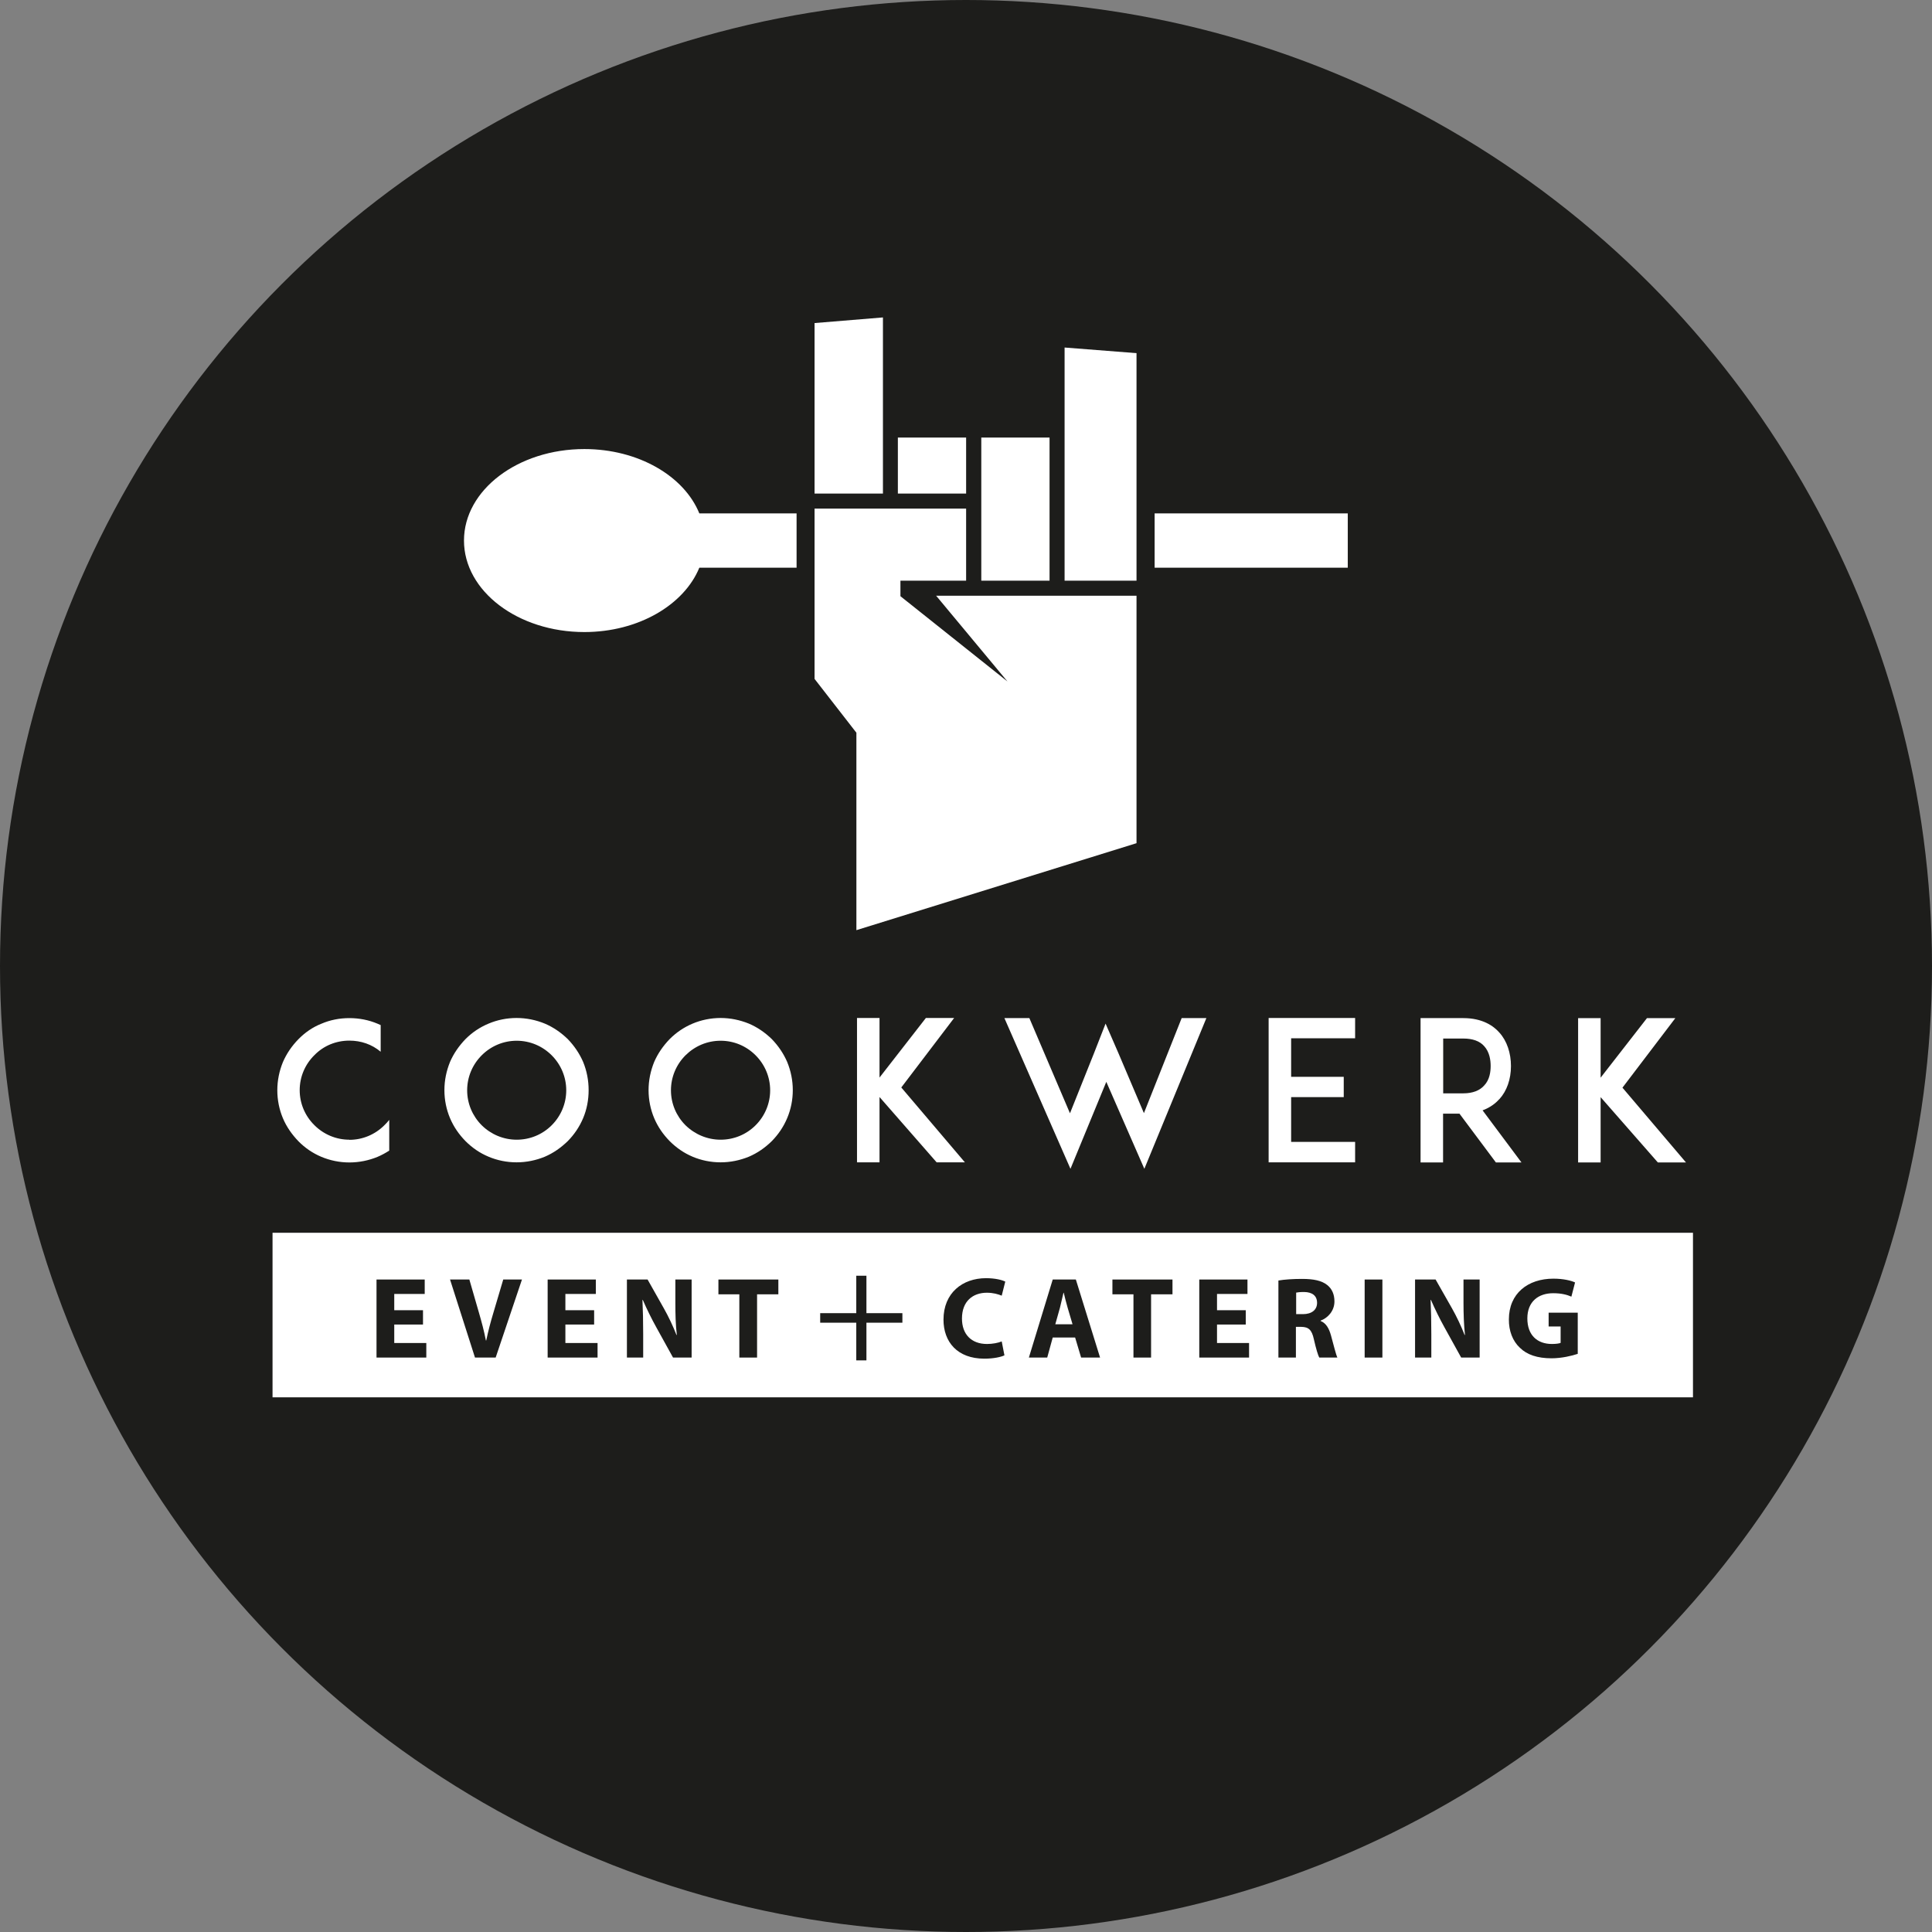 <?xml version="1.0" encoding="UTF-8"?>
<svg id="Ebene_1" data-name="Ebene 1" xmlns="http://www.w3.org/2000/svg" xmlns:xlink="http://www.w3.org/1999/xlink" viewBox="0 0 157.94 157.94">
  <rect x="0" y="0" width="157.94" height="157.94" fill="#808080" stroke="none"/>
  <defs>
    <style>
      .cls-1 {
        fill: none;
      }

      .cls-2 {
        fill: #1d1d1b;
      }

      .cls-3 {
        fill: #fff;
      }

      .cls-4 {
        clip-path: url(#clippath);
      }
    </style>
    <clipPath id="clippath">
      <rect class="cls-1" x="22.28" y="25.95" width="116.12" height="88.28"/>
    </clipPath>
  </defs>
  <circle class="cls-2" cx="78.97" cy="78.97" r="78.97"/>
  <g class="cls-4">
    <path class="cls-3" d="M28.56,93.17c-1.08,0-2.1-.43-2.86-1.19-.77-.76-1.2-1.78-1.2-2.86s.43-2.1,1.2-2.86c.76-.78,1.78-1.19,2.86-1.19.96,0,1.85.31,2.56.91v-2.18c-.08-.03-.17-.08-.25-.11-.73-.31-1.51-.46-2.31-.46s-1.57.15-2.29.46c-.71.28-1.34.72-1.87,1.26-.54.55-.97,1.18-1.27,1.87-.3.73-.46,1.51-.46,2.31s.16,1.58.46,2.29c.3.71.74,1.33,1.27,1.88.53.54,1.16.97,1.87,1.27.72.3,1.49.46,2.29.46s1.58-.16,2.31-.46c.33-.14.66-.32.95-.51v-2.51c-.12.15-.25.3-.4.44-.76.76-1.78,1.19-2.86,1.19M46.41,84.94c-.56-.54-1.17-.96-1.87-1.26-.73-.3-1.51-.46-2.31-.46s-1.58.16-2.29.46c-.72.3-1.34.72-1.88,1.26-.54.56-.97,1.18-1.27,1.87-.3.74-.46,1.51-.46,2.31s.16,1.58.46,2.29c.3.71.73,1.33,1.27,1.88.54.54,1.16.97,1.88,1.27.71.3,1.49.46,2.29.46s1.58-.16,2.31-.46c.7-.3,1.31-.73,1.87-1.27.54-.55.96-1.17,1.26-1.88.3-.71.45-1.49.45-2.29s-.15-1.58-.45-2.31c-.3-.69-.72-1.31-1.26-1.87M45.1,91.99c-.76.76-1.78,1.18-2.86,1.18s-2.1-.43-2.86-1.18c-.76-.76-1.19-1.78-1.19-2.86s.43-2.1,1.19-2.86c.76-.76,1.78-1.19,2.86-1.19s2.1.43,2.86,1.19c.76.76,1.19,1.78,1.19,2.86s-.43,2.1-1.19,2.86M63.09,84.94c-.56-.54-1.17-.96-1.87-1.26-.74-.3-1.52-.46-2.31-.46s-1.58.16-2.29.46c-.71.3-1.33.72-1.87,1.26-.54.56-.97,1.18-1.27,1.87-.3.74-.46,1.51-.46,2.31s.16,1.58.46,2.29c.3.71.73,1.33,1.27,1.88.54.54,1.16.97,1.87,1.27.71.3,1.49.46,2.29.46s1.57-.16,2.31-.46c.7-.3,1.32-.73,1.87-1.27.54-.55.96-1.17,1.26-1.88.3-.71.46-1.49.46-2.29s-.16-1.58-.46-2.31c-.3-.69-.72-1.31-1.26-1.87M61.77,91.99c-.76.76-1.78,1.18-2.86,1.18s-2.1-.43-2.87-1.18c-.76-.76-1.19-1.78-1.19-2.86s.43-2.1,1.19-2.86c.77-.76,1.78-1.19,2.87-1.19s2.1.43,2.86,1.19c.76.76,1.19,1.78,1.19,2.86s-.43,2.1-1.19,2.86M78.01,83.22h-2.32l-3.79,4.87v-4.87h-1.84v11.8h1.84v-5.34l4.67,5.34h2.31l-5.2-6.12,4.32-5.68ZM93.52,91.01l-2.1-4.94-1.04-2.39-.95,2.43-1.96,4.9-3.32-7.78h-2.04l5.4,12.32,2.93-7.11,3.11,7.11,5.07-12.32h-2.02l-3.09,7.78ZM103.71,83.22v11.8h7.07v-1.67h-5.23v-3.66h4.3v-1.66h-4.3v-3.15h5.23v-1.66h-7.07ZM122.57,89.86c.62-.68.95-1.64.95-2.71s-.33-2.06-.95-2.74c-.47-.54-1.38-1.18-2.94-1.18h-3.5v11.8h1.84v-3.99h1.34l2.98,3.99h2.09l-3.18-4.26c.63-.23,1.08-.59,1.36-.91M117.98,89.38v-4.48h1.65c.76,0,1.34.21,1.7.62.44.48.53,1.14.53,1.62s-.08,1.13-.53,1.6c-.36.41-.94.64-1.7.64h-1.65ZM132.64,88.91l4.32-5.68h-2.32l-3.79,4.87v-4.87h-1.84v11.8h1.84v-5.34l4.68,5.34h2.3l-5.2-6.12Z"/>
    <path class="cls-3" d="M72.18,25.95l-5.59.46v13.94h5.59v-14.4ZM78.98,35.77h-5.58v4.58h5.58v-4.58ZM85.8,35.77h-5.58v11.7h5.58v-11.7ZM92.91,28.87l-5.88-.46v19.06h5.88v-18.6ZM76.52,48.69l5.84,7.02-8.75-6.97v-1.27h5.37v-5.89h-12.39v13.92l3.42,4.4v16.14l22.9-7.11v-20.23h-16.4Z"/>
    <path class="cls-3" d="M94.39,46.41h15.79v-4.44h-15.79v4.44ZM57.17,41.97c-1.24-3.05-4.98-5.26-9.4-5.26-5.43,0-9.84,3.35-9.84,7.48s4.41,7.48,9.84,7.48c4.42,0,8.15-2.22,9.4-5.26h7.95v-4.44h-7.95Z"/>
    <rect class="cls-3" x="22.28" y="100.78" width="116.12" height="13.45"/>
    <polygon class="cls-2" points="34.58 108.28 32.23 108.28 32.23 109.79 34.85 109.79 34.85 110.98 30.78 110.98 30.78 104.6 34.72 104.6 34.72 105.78 32.23 105.78 32.23 107.11 34.58 107.11 34.58 108.28"/>
    <path class="cls-2" d="M38.83,110.98l-2.04-6.38h1.58l.78,2.7c.22.76.42,1.49.57,2.28h.03c.16-.77.36-1.52.58-2.25l.81-2.73h1.53l-2.15,6.38h-1.68Z"/>
    <polygon class="cls-2" points="48.57 108.28 46.22 108.28 46.22 109.79 48.85 109.79 48.85 110.98 44.77 110.98 44.77 104.6 48.71 104.6 48.71 105.78 46.22 105.78 46.22 107.11 48.57 107.11 48.57 108.28"/>
    <path class="cls-2" d="M51.25,110.98v-6.38h1.69l1.32,2.34c.38.67.76,1.47,1.04,2.19h.03c-.1-.84-.12-1.71-.12-2.66v-1.87h1.33v6.38h-1.52l-1.36-2.46c-.38-.68-.79-1.51-1.11-2.25h-.03c.04.85.06,1.75.06,2.79v1.92h-1.33Z"/>
    <polygon class="cls-2" points="60.44 105.81 58.73 105.81 58.73 104.6 63.63 104.6 63.63 105.81 61.89 105.81 61.89 110.98 60.44 110.98 60.44 105.81"/>
    <polygon class="cls-2" points="70.83 104.29 70.83 107.35 73.77 107.35 73.77 108.13 70.83 108.13 70.83 111.21 70 111.21 70 108.13 67.05 108.13 67.05 107.35 70 107.35 70 104.29 70.83 104.29"/>
    <path class="cls-2" d="M82.11,110.8c-.27.13-.86.27-1.64.27-2.21,0-3.34-1.37-3.34-3.19,0-2.18,1.55-3.39,3.48-3.39.75,0,1.32.15,1.57.28l-.29,1.15c-.29-.12-.7-.24-1.21-.24-1.15,0-2.04.69-2.04,2.11,0,1.28.76,2.08,2.05,2.08.44,0,.92-.09,1.2-.21l.22,1.13Z"/>
    <path class="cls-2" d="M86.06,109.34l-.45,1.64h-1.5l1.95-6.38h1.89l1.98,6.38h-1.55l-.49-1.64h-1.83ZM87.68,108.26l-.4-1.35c-.11-.38-.23-.85-.32-1.23h-.02c-.1.38-.19.86-.29,1.23l-.38,1.35h1.41Z"/>
    <polygon class="cls-2" points="92.66 105.81 90.94 105.81 90.94 104.6 95.85 104.6 95.85 105.81 94.1 105.81 94.1 110.98 92.66 110.98 92.66 105.81"/>
    <polygon class="cls-2" points="101.84 108.28 99.49 108.28 99.49 109.79 102.11 109.79 102.11 110.98 98.04 110.98 98.04 104.6 101.98 104.6 101.98 105.78 99.49 105.78 99.49 107.11 101.84 107.11 101.84 108.28"/>
    <path class="cls-2" d="M104.52,104.68c.46-.08,1.16-.13,1.92-.13.95,0,1.61.14,2.06.5.38.3.59.75.59,1.34,0,.81-.58,1.37-1.13,1.57v.03c.45.18.69.61.85,1.19.2.72.4,1.55.52,1.8h-1.48c-.1-.18-.26-.7-.44-1.49-.17-.8-.45-1.01-1.03-1.02h-.44v2.51h-1.43v-6.3ZM105.95,107.43h.57c.72,0,1.15-.36,1.15-.92,0-.59-.4-.88-1.06-.89-.35,0-.55.03-.65.05v1.76Z"/>
    <rect class="cls-2" x="111.56" y="104.6" width="1.45" height="6.38"/>
    <path class="cls-2" d="M115.68,110.98v-6.38h1.68l1.33,2.34c.38.67.76,1.47,1.04,2.19h.03c-.09-.84-.12-1.71-.12-2.66v-1.87h1.32v6.38h-1.51l-1.36-2.46c-.38-.68-.79-1.51-1.11-2.25h-.03c.04.85.06,1.75.06,2.79v1.92h-1.33Z"/>
    <path class="cls-2" d="M128.97,110.68c-.45.15-1.29.36-2.13.36-1.16,0-2.01-.29-2.59-.86-.59-.55-.91-1.38-.9-2.32,0-2.12,1.55-3.33,3.64-3.33.82,0,1.46.16,1.77.31l-.3,1.16c-.35-.15-.79-.28-1.49-.28-1.2,0-2.11.68-2.11,2.06s.82,2.09,2.01,2.09c.33,0,.6-.04.71-.09v-1.34h-.98v-1.13h2.38v3.36Z"/>
  </g>
</svg>